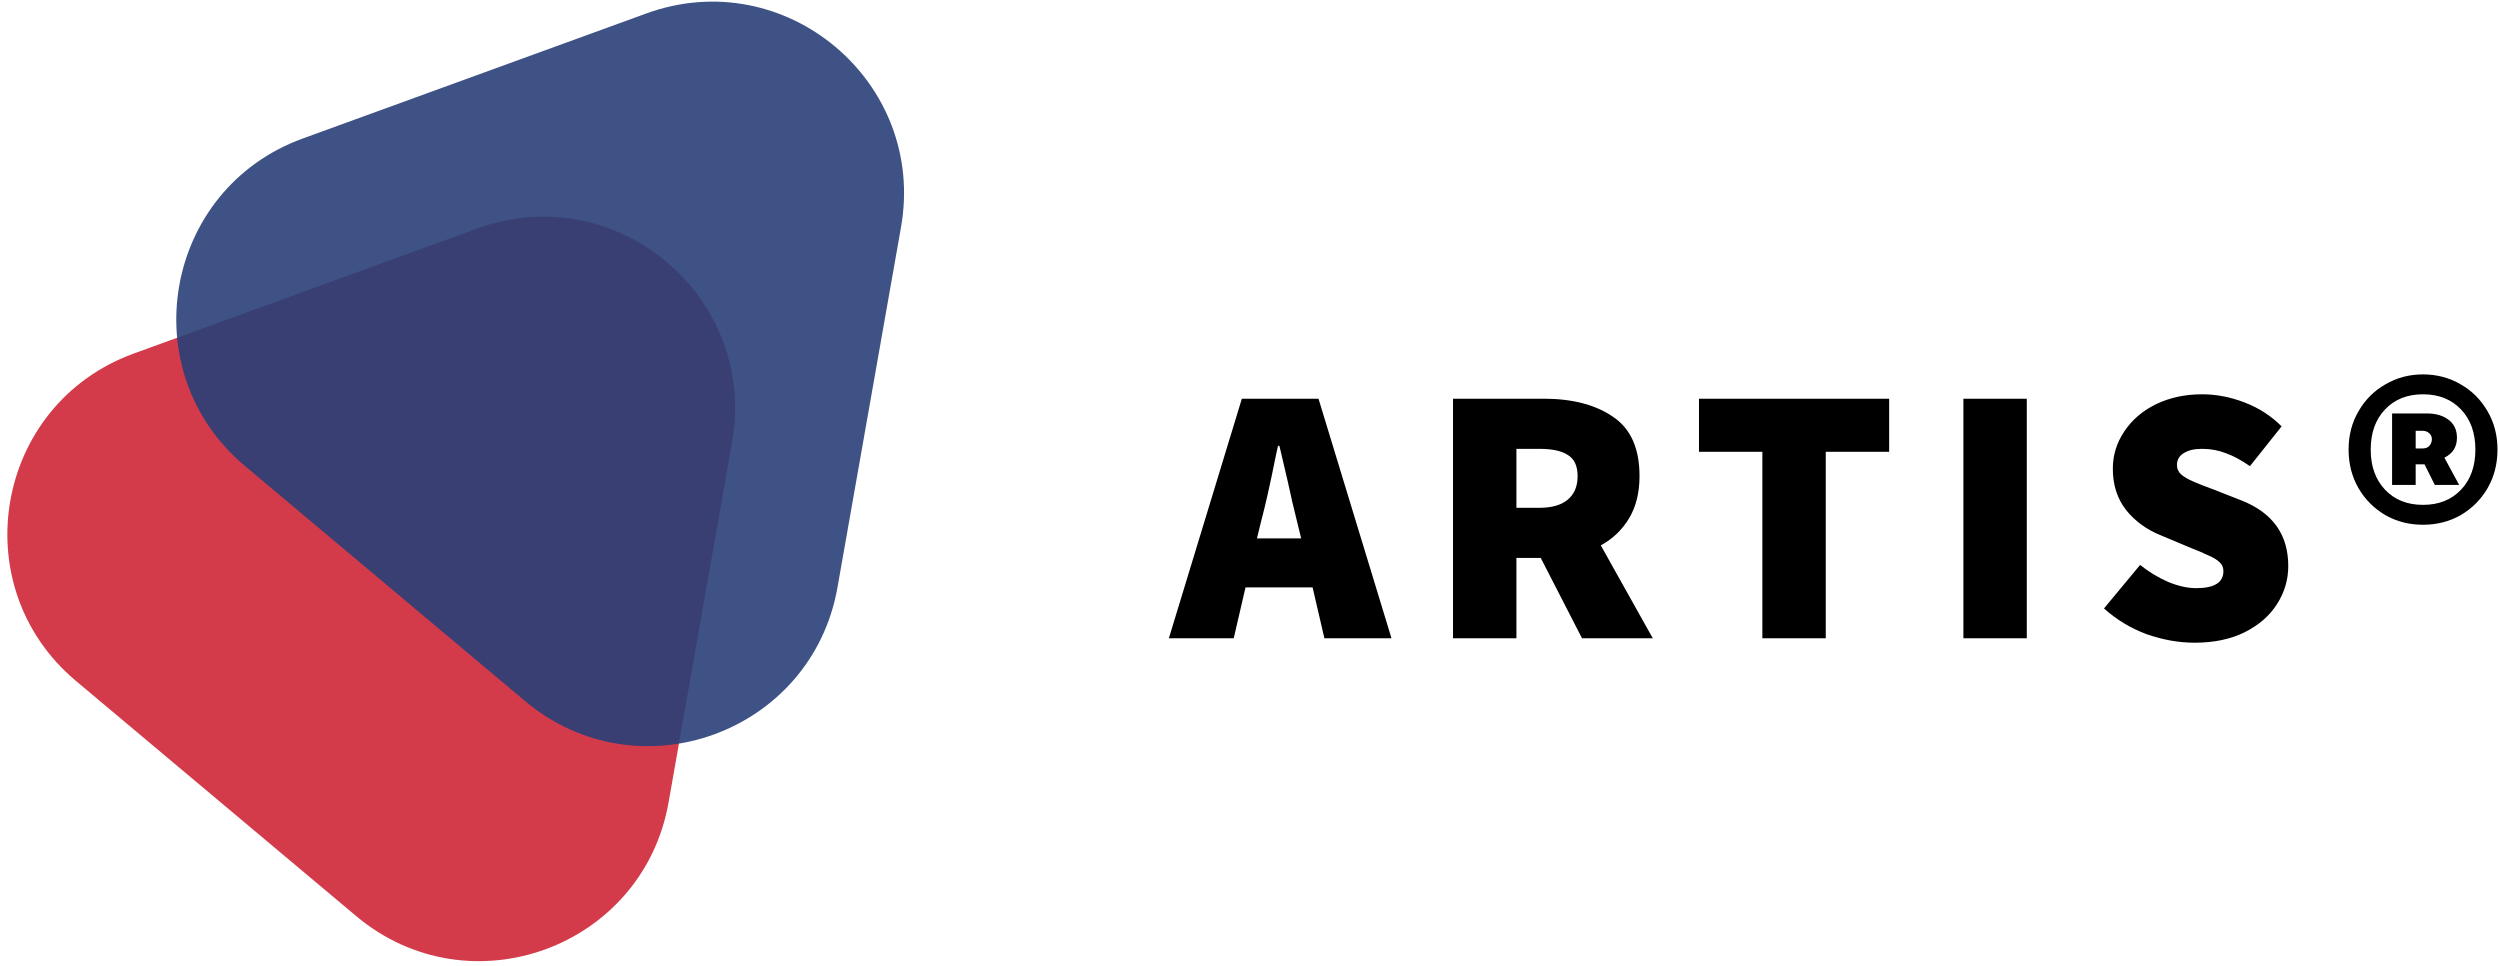 <svg width="145" height="56" viewBox="0 0 145 56" fill="none" xmlns="http://www.w3.org/2000/svg">
<path d="M76.131 34.07H72.24L71.556 37.02H67.794L72.027 23.125H76.473L80.706 37.02H76.815L76.131 34.07ZM75.468 31.227L75.233 30.265C75.048 29.538 74.863 28.74 74.677 27.871L74.207 25.862H74.122L73.993 26.46C73.68 28.028 73.395 29.296 73.138 30.265L72.903 31.227H75.468ZM91.757 37.02L89.363 32.36H87.952V37.02H84.275V23.125H89.534C91.201 23.125 92.541 23.475 93.553 24.173C94.579 24.857 95.092 26.004 95.092 27.614C95.092 28.569 94.892 29.382 94.493 30.051C94.094 30.721 93.546 31.248 92.847 31.633L95.862 37.02H91.757ZM87.952 29.453H89.278C90.004 29.453 90.553 29.296 90.924 28.983C91.308 28.669 91.501 28.213 91.501 27.614C91.501 27.03 91.315 26.624 90.945 26.396C90.589 26.154 90.033 26.033 89.278 26.033H87.952V29.453ZM102.217 26.204H98.541V23.125H109.571V26.204H105.894V37.02H102.217V26.204ZM113.877 23.125H117.554V37.02H113.877V23.125ZM127.289 37.277C126.377 37.277 125.451 37.113 124.51 36.785C123.584 36.443 122.758 35.944 122.031 35.289L124.126 32.766C124.624 33.165 125.166 33.493 125.75 33.75C126.335 33.992 126.876 34.113 127.375 34.113C128.429 34.113 128.957 33.785 128.957 33.13C128.957 32.916 128.886 32.745 128.743 32.617C128.6 32.474 128.38 32.339 128.08 32.211C127.781 32.068 127.446 31.925 127.076 31.783L125.344 31.056C124.518 30.728 123.841 30.237 123.313 29.581C122.8 28.926 122.544 28.128 122.544 27.187C122.544 26.403 122.765 25.683 123.206 25.028C123.648 24.358 124.261 23.831 125.045 23.446C125.843 23.061 126.734 22.869 127.717 22.869C128.543 22.869 129.363 23.026 130.175 23.339C131.002 23.653 131.721 24.116 132.334 24.729L130.496 27.037C130.011 26.695 129.548 26.446 129.106 26.289C128.679 26.118 128.216 26.033 127.717 26.033C127.261 26.033 126.905 26.118 126.648 26.289C126.392 26.446 126.263 26.674 126.263 26.973C126.263 27.187 126.342 27.365 126.498 27.508C126.655 27.65 126.898 27.793 127.225 27.935C127.553 28.078 127.916 28.22 128.315 28.363L130.004 29.025C131.814 29.738 132.719 31.006 132.719 32.83C132.719 33.629 132.498 34.37 132.056 35.054C131.629 35.723 131.002 36.265 130.175 36.678C129.363 37.077 128.401 37.277 127.289 37.277ZM140.536 30.436C139.738 30.436 139.011 30.251 138.356 29.88C137.7 29.496 137.18 28.976 136.795 28.32C136.41 27.65 136.218 26.902 136.218 26.075C136.218 25.249 136.41 24.508 136.795 23.852C137.18 23.183 137.7 22.662 138.356 22.292C139.011 21.907 139.738 21.715 140.536 21.715C141.334 21.715 142.061 21.907 142.717 22.292C143.372 22.662 143.892 23.183 144.277 23.852C144.662 24.508 144.854 25.249 144.854 26.075C144.854 26.902 144.662 27.65 144.277 28.32C143.892 28.976 143.372 29.496 142.717 29.88C142.061 30.251 141.334 30.436 140.536 30.436ZM140.536 29.282C141.448 29.282 142.182 28.99 142.738 28.405C143.294 27.821 143.572 27.044 143.572 26.075C143.572 25.106 143.294 24.33 142.738 23.745C142.182 23.161 141.448 22.869 140.536 22.869C139.624 22.869 138.89 23.161 138.334 23.745C137.779 24.33 137.501 25.106 137.501 26.075C137.501 27.044 137.779 27.821 138.334 28.405C138.89 28.99 139.624 29.282 140.536 29.282ZM138.741 23.98H140.75C141.277 23.98 141.698 24.102 142.011 24.344C142.339 24.586 142.503 24.935 142.503 25.391C142.503 25.919 142.261 26.303 141.776 26.546L142.631 28.128H141.22L140.622 26.93H140.109V28.128H138.741V23.98ZM140.493 26.011C140.679 26.011 140.814 25.961 140.9 25.862C140.999 25.748 141.049 25.619 141.049 25.477C141.049 25.334 140.999 25.22 140.9 25.135C140.8 25.035 140.664 24.985 140.493 24.985H140.109V26.011H140.493Z" fill="black"/>
<path opacity="0.9" d="M27.689 13.25C35.743 10.319 43.95 17.206 42.461 25.646L38.778 46.536C37.289 54.977 27.222 58.641 20.657 53.131L4.407 39.496C-2.158 33.987 -0.298 23.437 7.756 20.506L27.689 13.25Z" fill="#CE2637"/>
<path opacity="0.9" d="M37.486 0.781C45.54 -2.15 53.747 4.736 52.259 13.176L48.575 34.066C47.087 42.507 37.02 46.171 30.454 40.662L14.205 27.027C7.639 21.518 9.5 10.967 17.553 8.036L37.486 0.781Z" fill="#2A4078"/>
</svg>
